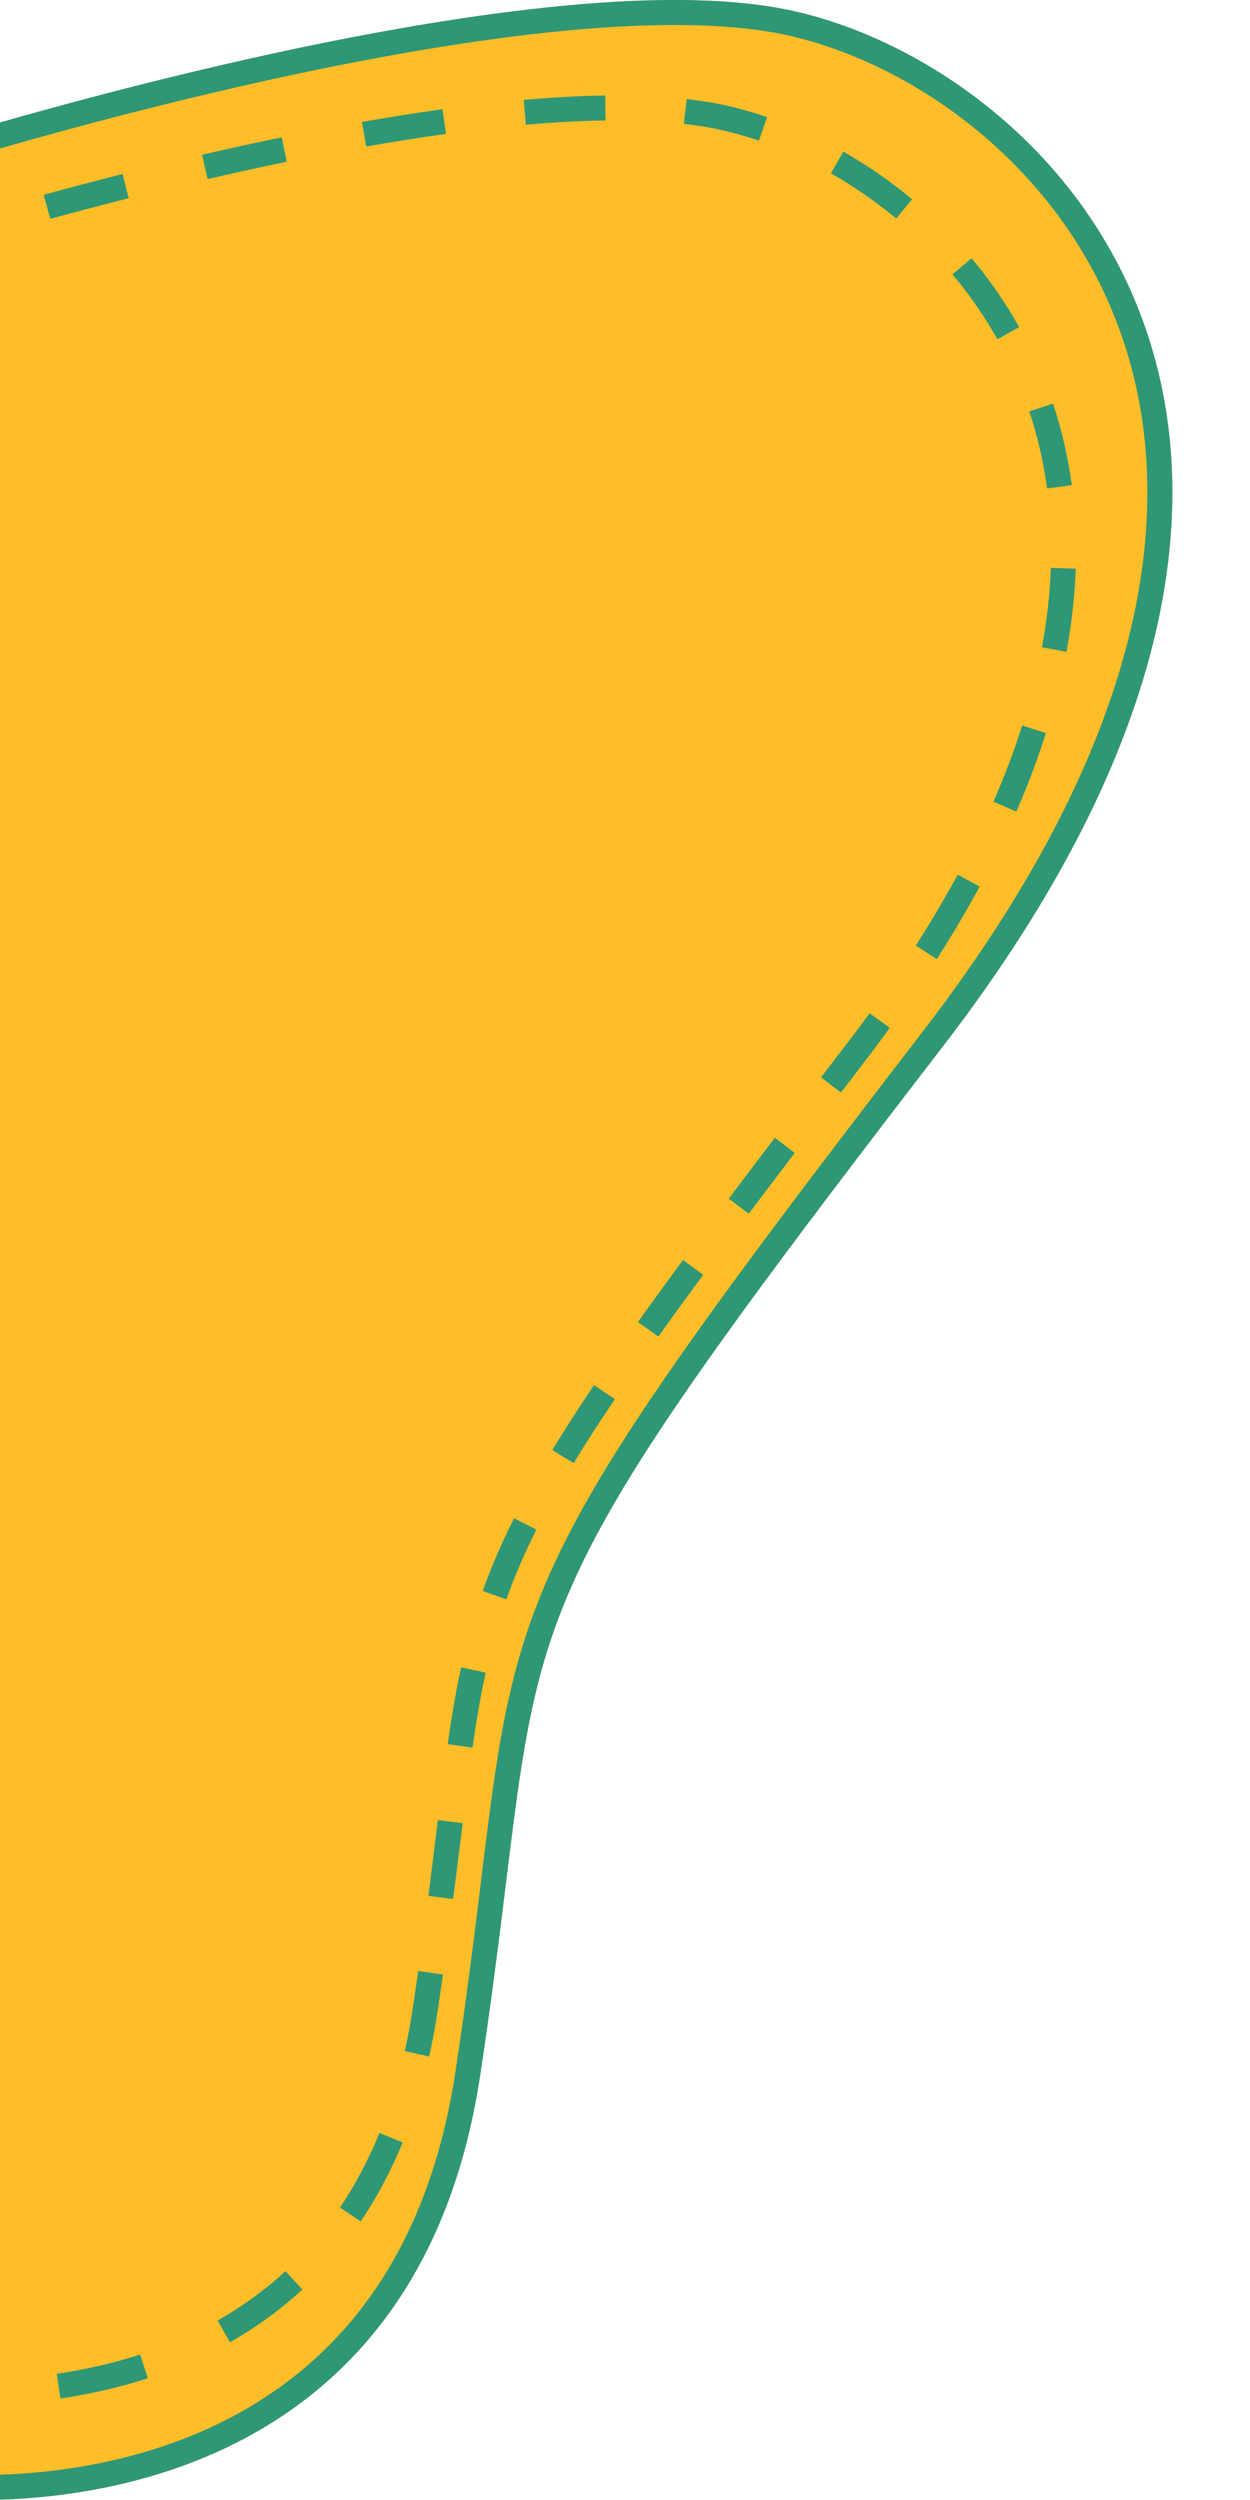 <svg width="50" height="100" viewBox="0 0 50 100" fill="none" xmlns="http://www.w3.org/2000/svg">
<path d="M19.208 83.011C16.272 102.435 -2.952 99.89 -2.952 99.89V5.778C-2.952 5.778 21.335 -1.894 31.751 0.443C42.166 2.781 56.585 17.341 37.718 41.852C18.852 66.362 22.144 63.588 19.208 83.011Z" fill="#FFBD28"/>
<path d="M19.208 83.011C16.272 102.435 -2.952 99.89 -2.952 99.89V5.778C-2.952 5.778 21.335 -1.894 31.751 0.443C42.166 2.781 56.585 17.341 37.718 41.852C18.852 66.362 22.144 63.588 19.208 83.011ZM0.063 98.985C1.844 98.923 4.234 98.644 6.699 97.79C9.161 96.937 11.682 95.517 13.76 93.179C15.833 90.846 17.511 87.547 18.219 82.862C18.956 77.987 19.286 74.623 19.695 71.694C20.099 68.807 20.566 66.477 21.56 63.971C23.525 59.013 27.525 53.454 36.926 41.241C46.227 29.158 47.17 19.747 44.776 13.175C42.361 6.543 36.456 2.524 31.531 1.419C29.089 0.871 25.749 0.898 22.038 1.285C18.348 1.67 14.375 2.402 10.709 3.21C7.045 4.018 3.703 4.899 1.275 5.578C0.062 5.918 -0.921 6.207 -1.601 6.41C-1.729 6.449 -1.846 6.485 -1.952 6.518V98.97C-1.454 98.996 -0.764 99.014 0.063 98.985Z" fill="#2E9775"/>
<path d="M20.99 4.491L20.947 3.997C22.074 3.898 23.167 3.834 24.208 3.82L24.221 4.819C23.209 4.832 22.141 4.892 21.034 4.989L20.99 4.491ZM30.357 5.627C29.846 5.452 29.343 5.311 28.852 5.2C28.391 5.097 27.891 5.015 27.354 4.953L27.468 3.962C28.034 4.027 28.57 4.112 29.071 4.225C29.599 4.343 30.137 4.498 30.681 4.684L30.357 5.627ZM14.476 4.879C15.553 4.689 16.634 4.517 17.702 4.368L17.735 4.612L17.77 4.861L17.839 5.357C16.784 5.503 15.716 5.673 14.649 5.861L14.476 4.879ZM8.08 6.191C9.112 5.952 10.18 5.719 11.268 5.494L11.27 5.502L11.369 5.982L11.47 6.471C10.39 6.693 9.33 6.927 8.305 7.164L8.08 6.191ZM35.848 8.739C35.011 8.045 34.132 7.442 33.238 6.934L33.732 6.066C34.676 6.603 35.603 7.239 36.486 7.972L35.848 8.739ZM1.747 7.792C2.698 7.532 3.76 7.249 4.904 6.96L4.946 7.129L5.149 7.928C4.012 8.216 2.955 8.496 2.01 8.754L1.747 7.792ZM-2.951 10.704V9.152C-2.935 9.146 -2.37 8.97 -1.393 8.682L-1.11 9.639C-1.44 9.736 -1.722 9.822 -1.951 9.892V10.704H-2.951ZM39.897 13.57C39.37 12.632 38.763 11.765 38.098 10.973L38.863 10.33C39.567 11.168 40.208 12.086 40.767 13.082L39.897 13.57ZM-2.951 16.913V13.809H-1.951V16.913H-2.951ZM41.884 19.539C41.737 18.452 41.494 17.424 41.173 16.456L42.12 16.142C42.461 17.168 42.718 18.257 42.873 19.406L41.884 19.539ZM-2.951 23.123V20.019H-1.951V23.123H-2.951ZM41.678 25.892C41.882 24.788 41.998 23.728 42.034 22.713L43.031 22.748C42.993 23.814 42.873 24.923 42.659 26.074L41.678 25.892ZM-2.951 29.332V26.228H-1.951V29.332H-2.951ZM39.738 32.066C40.194 31.02 40.575 30.005 40.888 29.021L41.838 29.322C41.514 30.341 41.123 31.389 40.654 32.465L39.738 32.066ZM-2.951 35.542V32.438H-1.951V35.542H-2.951ZM36.632 37.824C37.249 36.858 37.807 35.912 38.307 34.987L39.185 35.464C38.673 36.41 38.104 37.377 37.474 38.362L36.632 37.824ZM-2.951 41.751V38.647H-1.951V41.751H-2.951ZM33.636 43.7L32.843 43.092C33.15 42.691 33.465 42.281 33.786 41.863C34.131 41.415 34.464 40.97 34.784 40.529L35.591 41.116C35.265 41.565 34.928 42.018 34.578 42.474C34.257 42.891 33.946 43.302 33.639 43.702L33.636 43.7ZM-2.951 47.961V44.856H-1.951V47.961H-2.951ZM29.949 48.547L29.15 47.946C29.732 47.172 30.346 46.361 30.994 45.51L31.79 46.115L31.791 46.116C31.143 46.967 30.531 47.776 29.95 48.548L29.949 48.547ZM26.332 53.462L25.517 52.881C26.073 52.102 26.673 51.278 27.32 50.401L27.723 50.697L28.125 50.993L28.127 50.994C27.482 51.869 26.886 52.69 26.334 53.464L26.332 53.462ZM-2.951 54.17V51.066H-1.951V54.17H-2.951ZM22.943 58.522L22.09 58.002C22.583 57.192 23.137 56.332 23.763 55.404L24.178 55.685L24.592 55.963L24.595 55.965C23.976 56.883 23.43 57.729 22.946 58.524L22.943 58.522ZM-2.951 60.379V57.275H-1.951V60.379H-2.951ZM20.25 63.976L19.308 63.64C19.645 62.695 20.054 61.742 20.561 60.733L21.455 61.182L21.456 61.183C20.965 62.159 20.574 63.074 20.252 63.977L20.25 63.976ZM-2.951 66.589V63.484H-1.951V66.589H-2.951ZM18.897 69.906L17.908 69.765C18.064 68.674 18.233 67.665 18.445 66.693L19.422 66.905L19.426 66.906C19.221 67.847 19.053 68.831 18.899 69.907L18.897 69.906ZM-2.951 72.798V69.694H-1.951V72.798H-2.951ZM17.136 75.834C17.276 74.74 17.399 73.737 17.514 72.804L18.506 72.926L18.507 72.927C18.392 73.859 18.266 74.863 18.125 75.961L17.136 75.834ZM-2.951 79.008V75.903H-1.951V79.008H-2.951ZM16.681 82.153L16.192 82.044C16.314 81.501 16.419 80.934 16.509 80.343C16.587 79.825 16.66 79.324 16.729 78.839L17.72 78.98C17.65 79.467 17.576 79.971 17.497 80.492C17.404 81.106 17.293 81.695 17.167 82.262L16.681 82.153ZM-2.951 85.217V82.112H-1.951V85.217H-2.951ZM13.6 88.301C14.19 87.426 14.723 86.437 15.18 85.318L15.643 85.507L16.106 85.695C15.624 86.877 15.056 87.925 14.427 88.859L13.6 88.301ZM-2.951 91.426V88.322H-1.951V91.426H-2.951ZM8.705 92.822C9.645 92.287 10.561 91.638 11.418 90.847L12.096 91.58C11.178 92.427 10.199 93.122 9.198 93.691L8.705 92.822ZM2.272 94.951C3.317 94.799 4.449 94.557 5.604 94.181L5.914 95.13C4.697 95.527 3.508 95.779 2.417 95.938L2.272 94.951ZM-1.164 96.183C-2.262 96.172 -2.937 96.085 -2.951 96.083V94.531H-1.951V95.159C-1.724 95.171 -1.457 95.181 -1.155 95.184L-1.164 96.183Z" fill="#2E9775"/>
</svg>
